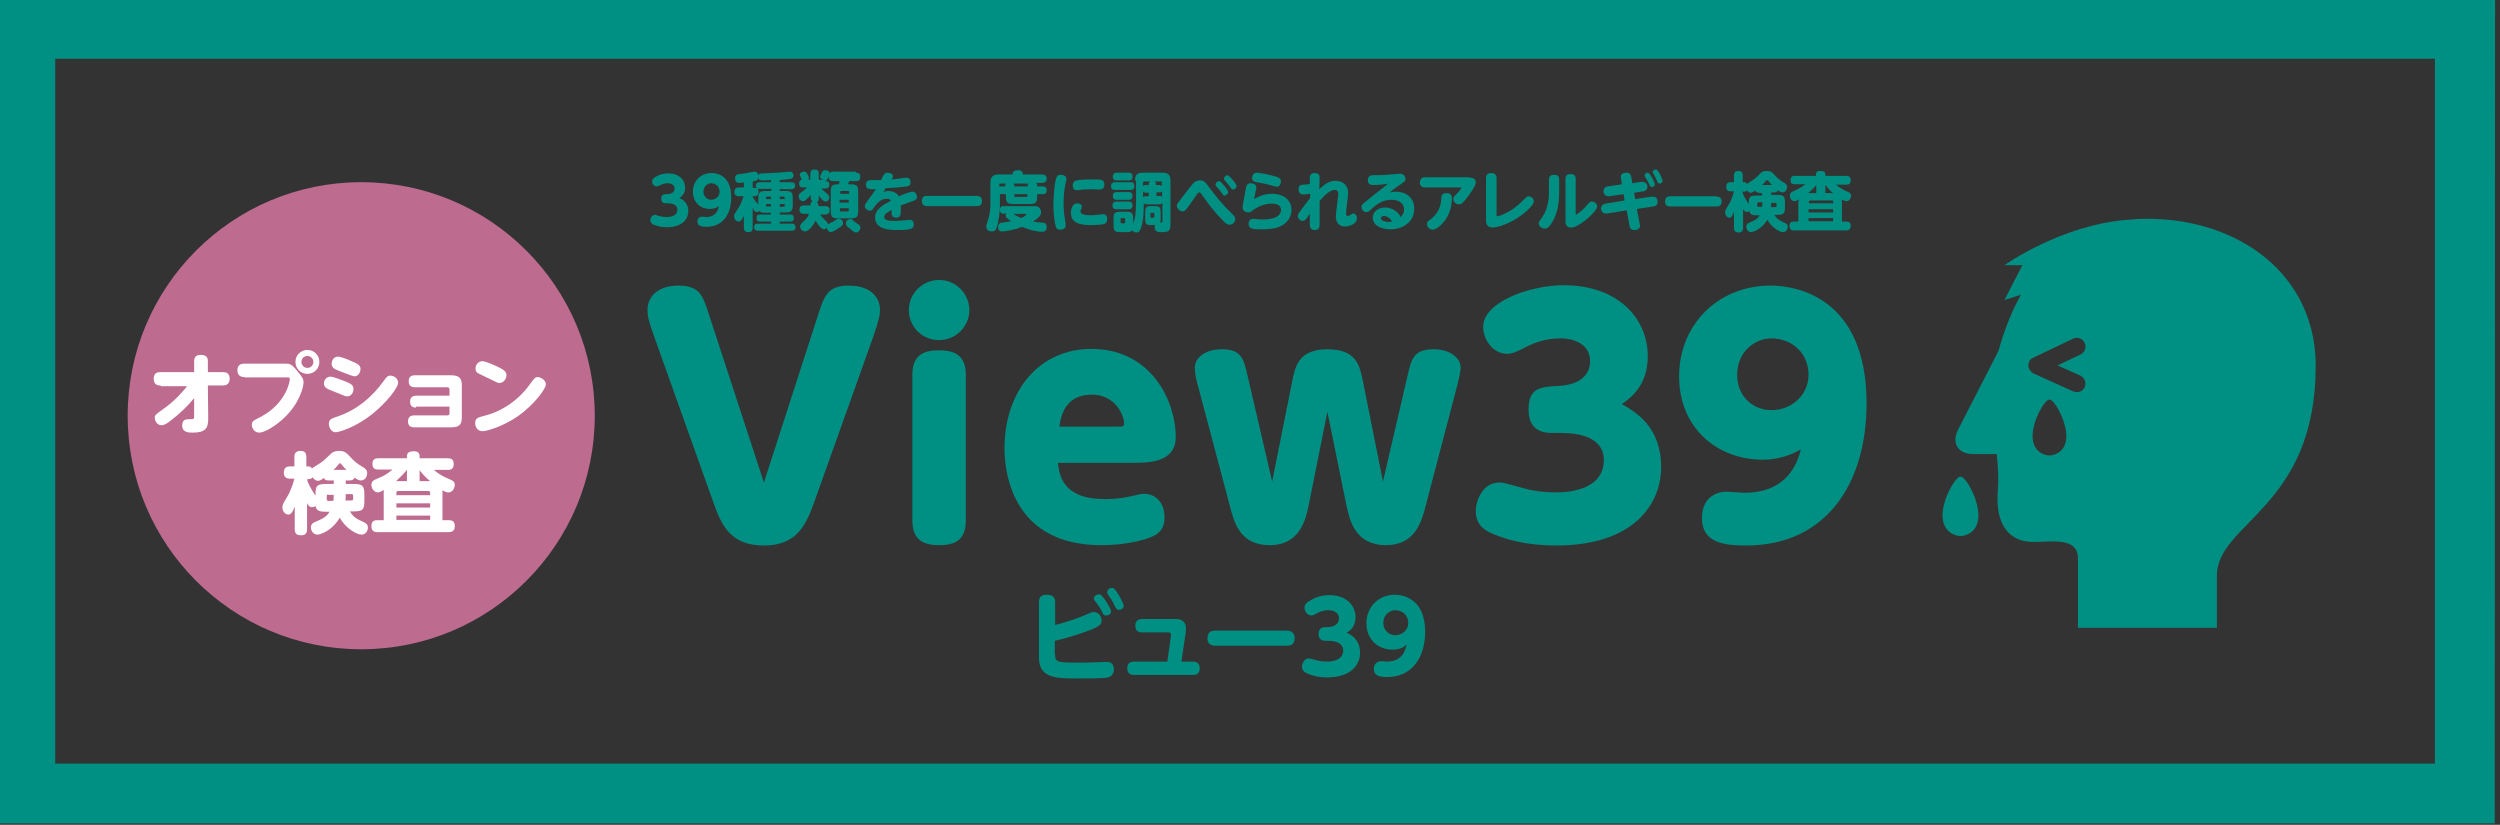 <?xml version="1.0" encoding="utf-8"?>
<!-- Generator: Adobe Illustrator 27.9.0, SVG Export Plug-In . SVG Version: 6.00 Build 0)  -->
<svg version="1.1" id="レイヤー_1" xmlns="http://www.w3.org/2000/svg" xmlns:xlink="http://www.w3.org/1999/xlink" x="0px"
	 y="0px" viewBox="0 0 710.8 234.5" style="enable-background:new 0 0 710.8 234.5;" xml:space="preserve">
<rect x="0" y="0" width="710.8" height="234.5" fill="#333333" stroke="none"/>
<style type="text/css">
	.st0{enable-background:new    ;}
	.st1{fill:#008F83;}
	.st2{fill:#BE6B90;}
	.st3{fill:#FFFFFF;}
</style>
<g class="st0">
	<path class="st1" d="M232.8,88.9c1.6-4.8,2.6-7.7,8.5-7.7c6.8,0,8.9,3.9,8.9,6.8c0,1.8-0.3,2.9-1.9,7.7l-16.6,46.5
		c-2.3,6.4-4.7,12.9-14.5,12.9c-10,0-12.3-6.4-14.6-12.9l-16.6-46.5c-1.7-4.7-1.9-5.9-1.9-7.6c0-4.1,3.4-6.9,8.7-6.9
		c6.1,0,7,2.8,8.6,7.7l15.8,48.3L232.8,88.9z"/>
	<path class="st1" d="M275.6,88.2c0,4.6-3.8,8.5-8.6,8.5c-4.8,0-8.6-3.8-8.6-8.5c0-4.9,4-8.6,8.6-8.6
		C271.8,79.6,275.6,83.5,275.6,88.2z M259.4,106.6c0-5.5,3-7,7.5-7c4.4,0,7.7,1.3,7.7,7V148c0,4.8-2.2,7-7.5,7c-3.8,0-7.7-0.9-7.7-7
		V106.6z"/>
	<path class="st1" d="M300.8,131.7c0.4,3.2,1.2,10.2,13.2,10.2c3.4,0,6.1-0.4,7.9-0.9c2.3-0.5,2.6-0.6,3.4-0.6
		c3.3,0,5.8,2.6,5.8,6.6c0,3.7-1.8,4.9-4.1,5.8c-2,0.8-7,2.2-13.9,2.2c-24.3,0-27.5-19.2-27.5-27.5c0-16.4,9.9-28.3,24.7-28.3
		c17.2,0,24,15.1,24,25c0,7.4-7.7,7.4-12.8,7.4H300.8z M318.2,121.3c0.8,0,1.4,0,1.4-0.9c0-2.1-2.3-8.2-9.2-8.2
		c-7.7,0-8.8,6.3-9.2,9.1H318.2z"/>
	<path class="st1" d="M372.1,143.6c-0.8,3.9-2.4,11.4-11.1,11.4c-8.5,0-10.1-6.4-11.4-11.4l-9.1-34.3c-0.3-1-0.8-3.2-0.8-4.7
		c0-2.8,2.8-5.3,7.7-5.3c5.5,0,6.2,2.6,7.3,7.5l7,30.1l5.7-28.5c0.8-4.1,1.8-9.1,10-9.1c8.3,0,9.2,4.7,10.1,9.1l5.7,28.5l7-30.1
		c1.1-4.9,1.8-7.5,7.5-7.5c4.4,0,7.6,2.4,7.6,5.2c0,0.4-0.2,2-0.9,4.8l-9,34.3c-1.2,4.8-3.1,11.4-11.3,11.4
		c-8.9,0-10.4-7.2-11.3-11.4l-5.4-26.5L372.1,143.6z"/>
	<path class="st1" d="M441.5,123.1c-1.8,0-6.9,0-6.9-6.6c0-6.3,3.3-6.5,8.8-6.8c5.2-0.3,8.7-2.7,8.7-7c0-5.5-5.8-6.5-8.1-6.5
		c-5.3,0-8.6,1.6-11.6,3.2c-1.2,0.6-2.5,1.2-3.9,1.2c-4.1,0-6.8-4.1-6.8-7.7c0-7,13.2-11.8,22.9-11.8c15.5,0,23.9,9.5,23.9,20.2
		c0,8.5-5.1,12-7.4,13.6c3.7,2.1,11.2,6.3,11.2,17.9c0,10.7-8,22.3-29.8,22.3c-8.9,0-14.4-1.8-18-3.3c-2-0.8-4.9-2.3-4.9-6.4
		c0-3.2,2-8.2,6.7-8.2c1.2,0,1.7,0.2,5.4,1.2c1.8,0.5,5.2,1.6,10.7,1.6c4.8,0,13.6-1.2,13.6-9.2c0-6.8-7.7-7.7-12.2-7.7H441.5z"/>
	<path class="st1" d="M501,130.7c-13-0.1-23.6-9.2-23.6-23.7c0-14.7,11.1-25.8,26-25.8c7.3,0,27.3,3.3,27.3,33.5
		c0,22.6-11.3,40.4-34.3,40.4c-6.3,0-12.5-0.8-12.5-7.8c0-6.6,5.1-7.5,6.8-7.5c0.9,0,4.7,0.3,5.4,0.3c10,0,14.4-5.9,15.9-12.3
		C510.2,128.7,506.9,130.7,501,130.7z M493.9,106.6c0,5.7,4.1,10,9.8,10c5.5,0,10.5-4.1,10.5-10.1c0-5.7-4.3-10.3-10.7-10.3
		C499,96.3,493.9,99.9,493.9,106.6z"/>
</g>
<g class="st0">
	<path class="st1" d="M189.3,57.8c-0.3,0-1.3,0-1.3-1.3c0-1.3,0.9-1.3,1.6-1.3c1.2,0,2.2-0.5,2.2-1.6c0-1.2-1.3-1.5-1.9-1.5
		c-1.2,0-1.9,0.4-2.5,0.7c-0.2,0.1-0.4,0.2-0.7,0.2c-0.8,0-1.3-0.8-1.3-1.4c0-0.7,0.6-1.1,1-1.3c0.5-0.3,1.7-1,3.6-1
		c3.1,0,4.8,1.9,4.8,4.1c0,1.8-1.1,2.5-1.6,2.9c0.8,0.4,2.5,1.3,2.5,3.7c0,2.2-1.6,4.6-6.1,4.6c-1.8,0-2.9-0.4-3.7-0.7
		c-0.4-0.2-1-0.5-1-1.2c0-0.6,0.4-1.6,1.3-1.6c0.2,0,0.3,0,1.1,0.3c0.5,0.1,1.1,0.3,2.3,0.3c1.8,0,3-0.7,3-2.1
		c0-0.8-0.6-1.8-2.8-1.8H189.3z"/>
	<path class="st1" d="M201.8,59.4c-2.7,0-4.8-1.9-4.8-4.9c0-3,2.2-5.3,5.3-5.3c1.5,0,5.6,0.6,5.6,6.9c0,4.9-2.4,8.4-7.1,8.4
		c-1.5,0-2.5-0.3-2.5-1.5c0-1.2,0.9-1.4,1.3-1.4c0.2,0,1,0.1,1.2,0.1c2.9,0,3.4-2.2,3.6-3.1C203.8,59,203.2,59.4,201.8,59.4z
		 M200,54.5c0,1.3,1,2.3,2.2,2.3c1.2,0,2.4-0.9,2.4-2.3c0-1.3-1-2.4-2.4-2.4C201.2,52.1,200,53,200,54.5z"/>
	<path class="st1" d="M221.7,54.3h1.5c1.9,0,2.2,0.3,2.2,2.2v1.6c0,1.9-0.4,2.3-2.2,2.3h-1.5V61h3c0.9,0,1,0.5,1,1.1
		c0,0.8-0.6,0.9-1,0.9h-3v0.6h3.4c0.4,0,1.1,0.1,1.1,1c0,1-0.8,1-1.1,1h-9.6c-0.4,0-1.1-0.1-1.1-1c0-1,0.8-1,1.1-1h3.7V63h-3.1
		c-1,0-1-0.5-1-1.1c0-0.8,0.5-0.9,1-0.9h3.1v-0.5h-1.4c-0.9,0-1.4,0-1.9-0.5c-0.2,0.2-0.4,0.3-0.7,0.3c-0.6,0-0.9-0.5-1.2-1.2v5.6
		c0,1-0.4,1.3-1.3,1.3c-1.2,0-1.2-1-1.2-1.3v-3.3c-0.6,1.2-0.9,1.6-1.5,1.6c-0.8,0-1.3-0.9-1.3-1.5c0-0.4,0.1-0.7,0.5-1.2
		c1.2-1.7,1.7-2.9,2.2-4.5h-1.2c-1,0-1.4-0.4-1.4-1.3c0-1.2,1-1.2,1.4-1.2h1.3v-1.4c-0.6,0.1-1,0.1-1.3,0.1c-0.3,0-1.2,0-1.2-1.3
		c0-0.5,0.2-1,0.6-1.1c0.3-0.1,1.8-0.2,2.2-0.3c0.4-0.1,2.5-0.5,2.7-0.5c0.6,0,1,0.3,1.1,1c0.2-0.4,0.5-0.5,1-0.5
		c2.5-0.1,3.6-0.1,6.6-0.4c0.5,0,1.3-0.1,1.4-0.1c0.9,0,1,0.8,1,1.1c0,0.4-0.1,0.8-0.9,1c-0.7,0.1-2.3,0.2-3,0.3v0.6h3.3
		c0.4,0,1.1,0.1,1.1,1c0,1-0.9,1-1.1,1h-3.3V54.3z M219.2,51.2c-1,0-1.5,0.1-2.1,0.1c-1,0-1.4-0.1-1.5-0.7c-0.2,0.7-0.5,0.8-1.6,1
		v1.8h0.6c0.2,0,0.4,0,0.6,0.1c-0.1-0.1-0.3-0.3-0.3-0.7c0-1,0.8-1,1.1-1h3.2V51.2z M219.2,53.7H216c-0.2,0-0.4,0-0.6-0.1
		c0.3,0.3,0.3,0.6,0.3,0.9c0,0.6-0.2,1.3-1.2,1.3H214V56c0.5,0.9,1.1,1.6,1.6,2.1v-1.6c0-1.9,0.4-2.2,2.3-2.2h1.4V53.7z M219.2,55.9
		h-1.1c-0.2,0-0.3,0.1-0.3,0.3v0.4h1.4V55.9z M219.2,58.8V58h-1.4v0.4c0,0.2,0.1,0.3,0.3,0.3H219.2z M221.7,55.9v0.7h1.4v-0.4
		c0-0.2-0.1-0.3-0.3-0.3H221.7z M221.7,58.8h1.1c0.2,0,0.3-0.1,0.3-0.3V58h-1.4V58.8z"/>
	<path class="st1" d="M243.4,49.1c0.3,0,1.2,0,1.2,1.2c0,1.2-0.8,1.2-1.2,1.2h-2c-0.1,0.5-0.2,0.6-0.3,0.9h0.6
		c1.9,0,2.3,0.3,2.3,2.2v5.2c0,1.9-0.4,2.3-2.3,2.3h-3.2c-1.9,0-2.3-0.3-2.3-2.3v-5.2c0-2,0.4-2.2,2.3-2.2c0.1-0.5,0.2-0.6,0.2-0.9
		h-1.9c-0.5,0-1.2-0.1-1.2-1.3c-0.5,1.2-0.8,1.3-1.3,1.3h0.4c0.4,0,1.1,0,1.1,1c0,1-0.7,1.1-1.1,1.1h-1.2c0.4,0.4,0.5,0.5,1.7,1.5
		c0.2,0.2,0.6,0.5,0.6,1c0,0.6-0.5,1.2-1,1.2c-0.3,0-0.7-0.1-1.3-0.8c-0.4-0.4-0.6-0.7-0.7-1v0.9c0,0.3,0,0.9-0.6,1.1
		c0.5,0.3,0.5,0.7,0.5,1.1h1.9c0.3,0,1.3,0,1.3,1.2c0,1.2-1.1,1.2-1.3,1.2h-1.4c0.5,0.8,1,1.2,1.8,2c0.4,0.3,0.4,0.7,0.4,0.8
		c0.2-0.2,1.3-0.7,1.5-0.8c0.2-0.1,0.9-0.6,1.1-0.7c0.2-0.1,0.3-0.1,0.5-0.1c0.7,0,1.2,0.6,1.2,1.2c0,0.5-0.1,0.8-1.6,1.7
		c-0.5,0.3-1.4,0.9-1.8,0.9c-0.7,0-1.1-0.6-1.2-1.2c-0.4,0.4-0.7,0.4-0.8,0.4c-0.9,0-2-1.7-2.4-2.5c-0.7,1.5-2,3.1-3,3.1
		c-0.7,0-1.4-0.6-1.4-1.4c0-0.5,0.2-0.7,0.6-1.1c1-0.9,1.5-1.3,1.9-2.5h-1.4c-0.3,0-1.3,0-1.3-1.2c0-1.2,1.1-1.2,1.3-1.2h1.8
		c0-0.5,0.1-0.9,0.6-1.2c-0.4-0.3-0.5-0.6-0.5-1v-0.8c-0.2,0.2-0.5,0.6-0.9,1c-0.7,0.8-1.1,0.8-1.3,0.8c-0.7,0-1.2-0.6-1.2-1.4
		c0-0.6,0.1-0.7,1.1-1.4c0.6-0.4,1-0.8,1.2-1.1h-1.1c-0.4,0-1.1,0-1.1-1.1c0-0.9,0.5-1.1,1.1-1.1h2.1v-1.7c0-0.3,0-1.2,1.1-1.2
		c1,0,1.3,0.4,1.3,1.2v1.7h1.5c-0.5,0-1.1-0.3-1.1-0.9c0-0.2,0-0.3,0.5-1.2c0.2-0.4,0.4-0.6,0.9-0.6c0.5,0,1.2,0.1,1.3,0.9
		c0.3-0.5,0.7-0.5,1-0.5H243.4z M229.5,49.4c0.2,0.3,0.5,0.9,0.5,1.2c0,0.5-0.5,0.9-1.3,0.9c-0.5,0-0.6-0.1-0.9-0.7
		c-0.1-0.4-0.4-1-0.4-1.1c0-0.7,0.8-0.9,1.2-0.9C229,48.8,229.3,48.9,229.5,49.4z M238.8,55.1h2.6v-0.5c0-0.2-0.1-0.3-0.3-0.3h-1.9
		c-0.3,0-0.3,0.2-0.3,0.3V55.1z M241.3,56.8h-2.6v0.8h2.6V56.8z M238.8,59.2v0.6c0,0.2,0.1,0.3,0.3,0.3h1.9c0.3,0,0.3-0.1,0.3-0.3
		v-0.6H238.8z M242.7,62.8c0.5,0.4,0.7,0.6,1.4,1c0.2,0.1,0.5,0.3,0.5,0.9c0,0.7-0.5,1.4-1.2,1.4c-0.2,0-0.6,0-1.9-1.2
		c-0.9-0.7-1-1-1-1.4c0-0.4,0.3-1.2,1.3-1.2C242,62.2,242.1,62.2,242.7,62.8z"/>
	<path class="st1" d="M251.2,54.6c0.3-0.1,0.7-0.3,1.3-0.3c1.1,0,2.4,0.4,3.1,1.5c0.8-0.4,3.1-1.3,3.8-1.3c0.9,0,1.3,0.8,1.3,1.5
		c0,0.7-0.4,0.9-1.5,1.3c-1.2,0.4-1.4,0.5-3.1,1.1c0,0.7,0,0.9,0,1.5c0,1,0,2-1.3,2c-0.2,0-1.2,0-1.3-1c0-0.1,0-1.1,0-1.2
		c-1.1,0.6-2.1,1.2-2.1,2c0,1,1.5,1.1,2.9,1.1c1.1,0,1.9-0.1,3.3-0.2c0.1,0,0.9-0.1,1-0.1c0.3,0,1.2,0,1.2,1.3
		c0,1.2-0.5,1.6-4.9,1.6c-1.5,0-6.1,0-6.1-3.6c0-2.5,2.9-3.9,4.5-4.7c-0.1-0.2-0.3-0.6-1.2-0.6c-1.8,0-3,1.6-3.6,2.5
		c-0.5,0.7-0.7,0.9-1.2,0.9c-0.7,0-1.4-0.6-1.4-1.3c0-0.4,0.1-0.6,1-1.8c0.9-1.2,1.9-2.7,2.1-3c-1.8,0-2.8,0.1-2.8-1.3
		c0-1.3,1.1-1.3,1.5-1.3c0.4,0,2.4,0,2.8,0c0.1-0.2,0.6-1.2,0.7-1.4c0.2-0.3,0.5-0.7,1.2-0.7c0.7,0,1.5,0.4,1.5,1
		c0,0.3-0.2,0.6-0.4,0.9c1.5-0.1,1.7-0.1,2.7-0.3c0.2,0,1.5-0.2,1.5-0.2c0.9,0,1.2,0.7,1.2,1.3c0,1.1-0.7,1.2-1.9,1.3
		c-2.3,0.3-4.9,0.4-5.2,0.4L251.2,54.6z"/>
	<path class="st1" d="M277.8,55.7c0.9,0,1.4,0.5,1.4,1.4c0,1.1-0.5,1.5-1.4,1.5h-14.3c-0.9,0-1.4-0.5-1.4-1.4c0-1.1,0.5-1.5,1.4-1.5
		H277.8z"/>
	<path class="st1" d="M294.7,52.2c0.1,0.1,0.2,0.3,0.2,0.6V53h1.6c0.4,0,1.1,0.1,1.1,1.1c0,1.1-0.8,1.1-1.1,1.1h-1.6v0.5
		c0,1.9-0.4,2.3-2.2,2.3h-4.5c-1.9,0-2.2-0.4-2.2-2.3v-0.5h-1.7v3.3c0,2.2-0.5,4.4-0.6,5.1c-0.4,1.8-0.8,2.2-1.7,2.2
		c-0.5,0-1.6-0.2-1.6-1.4c0-0.2,0-0.4,0.1-0.5c0.1-0.3,0.3-1,0.4-1.3c0.5-1.4,0.7-3.3,0.7-4.5v-6.1c0-1.9,0.9-2.4,2.4-2.4h3.9v-0.3
		c0-0.5,0.6-0.9,1.5-0.9c1.3,0,1.4,0.7,1.4,0.9v0.3h5.4c0.5,0,1.4,0.1,1.4,1.2c0,1.2-1,1.2-1.4,1.2H294.7z M285.5,60.8
		c-0.3,0-1.2,0-1.2-1.1c0-1.1,0.7-1.1,1.2-1.1h8.4c0.6,0,1.2,0,1.6,0.5c0.2,0.2,0.5,0.6,0.5,1.2c0,0.8-0.3,1.4-2.3,2.7
		c1.1,0.2,1.5,0.2,2.6,0.3c0.5,0,1.3,0.1,1.3,1.2c0,0.9-0.4,1.4-1.3,1.4c-1.7,0-4.1-0.7-5.7-1.4c-2.5,1-5,1.3-5.7,1.3
		c-1.1,0-1.1-0.9-1.1-1.3c0-1,0.6-1.1,1.1-1.2c2-0.3,2.2-0.3,2.6-0.4c-1.3-0.8-1.6-1.2-1.6-1.6c0-0.3,0.1-0.5,0.2-0.6H285.5z
		 M284.5,52.2c-0.2,0-0.4,0.1-0.4,0.4V53h1.7v-0.2c0-0.2,0-0.4,0.2-0.6H284.5z M288.1,60.8c0.7,0.5,1.2,0.7,2.3,1.2
		c0.8-0.4,1.4-0.8,1.4-1c0-0.1-0.2-0.2-0.3-0.2H288.1z M288.2,52.2c0.1,0.1,0.2,0.2,0.2,0.6V53h3.8v-0.2c0-0.3,0.1-0.5,0.2-0.6
		H288.2z M288.4,55.2v0.5c0,0.2,0.1,0.3,0.3,0.3h3.1c0.2,0,0.3-0.1,0.3-0.3v-0.5H288.4z"/>
	<path class="st1" d="M300.5,50.2c0.2-0.4,0.7-0.5,1.1-0.5c0.7,0,1.6,0.3,1.6,1.2c0,0.2,0,0.4-0.2,1c-0.5,2.4-0.6,4.4-0.6,6
		c0,1.9,0.2,3.6,0.5,5.1c0.1,0.8,0.1,0.9,0.1,1.1c0,1.2-1.3,1.2-1.6,1.2c-0.6,0-1-0.2-1.2-0.8c-0.3-0.8-0.7-3.7-0.7-6.3
		C299.5,55.8,299.9,51.1,300.5,50.2z M306.3,57.8c0.4,0,1.3,0.2,1.3,0.9c0,0.2-0.1,0.3-0.1,0.5c-0.3,0.6-0.3,0.7-0.3,0.9
		c0,1,1.6,1.1,3.1,1.1c0.8,0,1.7-0.1,2.4-0.2c0.7-0.1,0.7-0.1,0.9-0.1c1.2,0,1.2,1,1.2,1.4c0,0.9-0.5,1.3-0.9,1.4
		c-0.7,0.2-2.5,0.3-3.5,0.3c-2.1,0-5.9-0.1-5.9-3.3C304.4,60.3,304.6,57.8,306.3,57.8z M312.5,53.9c-0.3,0-1.7-0.1-2-0.1
		c-1.4,0-3.2,0.1-3.4,0.2c-0.2,0-0.9,0.1-1,0.1c-1.1,0-1.1-1.2-1.1-1.4c0-0.7,0.3-1.2,1-1.4c1-0.2,3.7-0.3,4.4-0.3
		c2.6,0,3.6,0,3.6,1.4C314,53.7,313.3,53.9,312.5,53.9z"/>
	<path class="st1" d="M321.4,51.8c0.6,0,1.1,0.1,1.1,1.1c0,1-0.5,1.1-1.1,1.1H317c-0.3,0-1.1,0-1.1-1c0-0.9,0.4-1.2,1.1-1.2H321.4z
		 M322.7,51.3c0-1.7,0.8-2.2,2.2-2.2h5.7c1.4,0,2.2,0.5,2.2,2.2v12.4c0,1.9-0.4,2.3-2.5,2.3c-1,0-2,0-2-1.5c0-0.3,0.1-0.4,0.1-0.5
		h-1c-1.5,0-1.8-0.3-1.8-1.8v-1.8c0-1.5,0.3-1.8,1.8-1.8h0.8c1.5,0,1.8,0.3,1.8,1.8v1.8c0,0.5,0,0.7-0.1,1.1c0.5,0,0.6,0,0.6-0.7
		v-4.9c-0.2,0.2-0.4,0.4-0.9,0.4h-3.5c-0.6,0-0.8-0.2-0.9-0.3c0,3.3-0.2,4.6-0.4,5.6c-0.5,2.3-1,2.7-1.7,2.7c-0.4,0-0.9-0.2-1.2-0.6
		c-0.3,0.4-0.7,0.5-1.8,0.5h-1.5c-1.7,0-2-0.3-2-2.1v-1.6c0-1.8,0.3-2.1,2.1-2.1h1.4c1.7,0,2.1,0.3,2.1,2.1v1.3
		c0.3-0.8,0.5-1.4,0.6-2.5c0.1-1.2,0.2-2.1,0.2-3.5V51.3z M320.9,49.1c0.3,0,1.1,0,1.1,1.1s-0.8,1.1-1.1,1.1h-3.4
		c-0.3,0-1.1,0-1.1-1.1c0-1,0.7-1.1,1.1-1.1H320.9z M320.9,54.6c0.3,0,1.1,0,1.1,1.1c0,1.1-0.7,1.1-1.1,1.1h-3.4
		c-0.3,0-1.1,0-1.1-1.1c0-1,0.7-1.1,1.1-1.1H320.9z M320.9,57.3c0.3,0,1.1,0,1.1,1.1c0,1.1-0.8,1.1-1.2,1.1h-3.4
		c-0.3,0-1.1,0-1.1-1.1c0-1,0.8-1.1,1.1-1.1H320.9z M319.9,62.3c0-0.2-0.1-0.3-0.3-0.3h-0.7c-0.2,0-0.3,0.1-0.3,0.3v0.9
		c0,0.2,0.1,0.3,0.3,0.3h0.7c0.2,0,0.3-0.1,0.3-0.3V62.3z M325,52.9c0.2-0.2,0.4-0.3,0.9-0.3h0.7c0-0.5,0-0.7,0.4-1h-1.7
		c-0.2,0-0.3,0.1-0.3,0.3V52.9z M325,56.1c0.1-0.2,0.3-0.3,0.9-0.3h0.7v-1h-0.7c-0.4,0-0.7-0.1-0.9-0.4V56.1z M327.4,60.5
		c-0.2,0-0.3,0.1-0.3,0.3v0.8c0,0.2,0.1,0.3,0.3,0.3h0.5c0.2,0,0.3-0.1,0.3-0.3v-0.8c0-0.2-0.1-0.3-0.3-0.3H327.4z M330.4,51.9
		c0-0.2-0.1-0.3-0.3-0.3h-1.8c0.4,0.3,0.4,0.5,0.4,1h0.7c0.7,0,0.8,0.2,0.9,0.3V51.9z M330.4,54.4c-0.2,0.2-0.3,0.3-0.9,0.3h-0.7v1
		h0.7c0.5,0,0.8,0.1,0.9,0.3V54.4z"/>
	<path class="st1" d="M343.2,52.5c3,3.9,4,5.3,7.3,8.5c0.4,0.3,0.7,0.7,0.7,1.3c0,0.8-0.7,1.6-1.6,1.6c-0.7,0-1.2-0.4-2-1.3
		c-2.8-2.9-3.7-4.2-6-7.4c-0.3-0.4-0.4-0.5-0.6-0.5c-0.3,0-0.4,0.1-1.2,1.3c-0.8,1.2-2.2,3.1-2.5,3.5c-0.3,0.3-0.5,0.6-1,0.6
		c-0.9,0-1.7-0.8-1.7-1.6c0-0.5,0.2-0.7,1.6-2.5c0.5-0.6,2.5-3.3,3-3.8c0.3-0.4,0.9-0.9,1.9-0.9C342,51.2,342.7,51.7,343.2,52.5z
		 M349.2,54.6c0,0.5-0.6,1-1,1c-0.4,0-0.6-0.3-0.8-0.7c-0.4-0.6-0.5-0.7-1.5-1.8c-0.1-0.1-0.3-0.3-0.3-0.6c0-0.7,0.7-1,1.1-1
		C347.2,51.6,349.2,54,349.2,54.6z M351.6,52.9c0,0.5-0.6,1-1,1c-0.4,0-0.6-0.3-0.8-0.7c-0.4-0.6-1-1.2-1.5-1.8
		c-0.1-0.1-0.3-0.3-0.3-0.6c0-0.6,0.7-1,1.1-1C349.6,50,351.6,52.3,351.6,52.9z"/>
	<path class="st1" d="M361.7,55.1c3.3,0,5.5,1.8,5.5,4.6c0,2.1-1.3,3.9-3.5,4.8c-1.6,0.6-3.4,0.7-5.1,0.7c-2.4,0-3.6-0.1-3.6-1.6
		c0-0.9,0.6-1.4,1.3-1.4c0.2,0,1,0.1,1.1,0.1c0.1,0,0.7,0.1,1.4,0.1c1.1,0,5.4,0,5.4-2.7c0-1.8-2-1.8-2.6-1.8
		c-1.9,0-3.7,0.7-5.1,1.7c-0.9,0.7-1.1,0.8-1.6,0.8c-0.7,0-1.6-0.4-1.6-1.4c0-0.7,0.5-3,0.8-4.8c0.3-1.5,0.4-2.1,1.5-2.1
		c0.6,0,1.6,0.3,1.6,1.1c0,0.2,0,0.4-0.3,1.7c0,0.1-0.2,0.9-0.3,1.7C358,55.8,359.4,55.1,361.7,55.1z M357.3,49.1
		c0.4,0,2.6,0.3,5.1,1c1.1,0.3,1.8,0.6,1.8,1.5c0,0.4-0.2,1.5-1.2,1.5c-0.2,0-1.4-0.3-1.6-0.4c-1.4-0.4-2-0.5-4.1-0.9
		c-0.6-0.1-1.3-0.3-1.3-1.2C356,50.4,356.1,49.1,357.3,49.1z"/>
	<path class="st1" d="M372.3,55.1c-0.8,0.1-1.4,0.2-1.8,0.2c-1.2,0-1.3-1.2-1.3-1.5c0-0.9,0.5-1.3,1.2-1.3c0.3,0,1.7-0.1,2-0.2
		l0-1.4c0-0.7,0-1.7,1.4-1.7c1.4,0,1.4,1,1.4,1.5c0,0.5-0.1,2.7-0.1,3.1c1.1-1,2.5-2.4,4.6-2.4c0.2,0,3.6,0,3.6,3.5
		c0,0.9-0.6,5-0.6,5.9c0,0.1,0,0.6,0.5,0.6c0.3,0,0.5-0.1,0.9-0.4c0.3-0.2,0.4-0.3,0.7-0.3c0.5,0,1,0.5,1,1.4c0,1.6-2.3,2.3-3.3,2.3
		c-2.7,0-2.7-2.5-2.7-2.9c0-1,0.7-5.7,0.7-6.3c0-0.3,0-1.2-1-1.2c-0.8,0-1.9,0.4-4.3,3.1c0,1,0,5.6,0,6.5c0,0.8,0,1.8-1.4,1.8
		c-0.9,0-1.4-0.5-1.4-1.5l0-3.1c-1.1,1.6-1.3,2-2,2c-0.8,0-1.4-0.7-1.4-1.4c0-0.4,0.2-0.7,0.7-1.4c0.4-0.6,2.4-3.2,2.8-3.7V55.1z"/>
	<path class="st1" d="M390.4,52.6c-0.4,0-1.5,0-1.5-1.4c0-1.4,1.2-1.4,1.6-1.4c1.3,0,2.9,0,3.9-0.1c0.9-0.1,3.3-0.3,3.7-0.3
		c1.2,0,1.5,1,1.5,1.5c0,0.6-0.2,0.7-1.8,1.8c-1.3,0.9-1.7,1.2-2.7,2c0.7-0.1,1-0.2,1.7-0.2c3.1,0,5.3,1.8,5.3,4.8
		c0,4-3.4,5.9-6.8,5.9c-2.2,0-5-0.9-5-3.3c0-1.8,1.6-2.9,3.5-2.9c1.8,0,3.1,1,3.7,1.6c0.3,0.3,0.4,0.5,0.7,1.1c0.5-0.5,1-1.1,1-2.1
		c0-1.6-1.2-2.8-3.5-2.8c-2.2,0-3.9,0.9-5.6,2.5c-1,0.9-1.1,1-1.6,1c-0.9,0-1.4-0.8-1.4-1.5c0-0.5,0.2-0.7,1.2-1.5
		c0.8-0.7,4.5-3.6,5.3-4.2c0.4-0.3,1.1-0.9,1.1-0.9C393.2,52.5,391.7,52.6,390.4,52.6z M393.5,61.4c-0.6,0-0.9,0.4-0.9,0.7
		c0,0.6,1.2,1,2.2,1c0.4,0,0.7-0.1,1-0.1C394.9,61.4,393.6,61.4,393.5,61.4z"/>
	<path class="st1" d="M417.8,50.5c0.4,0,1.8,0,1.8,1.4c0,0.8-1.3,2.7-2.1,3.8c-1.8,2.4-2.2,2.4-2.7,2.4c-0.7,0-1.6-0.6-1.6-1.5
		c0-0.5,0.1-0.6,0.9-1.4c0.5-0.5,1.4-1.6,1.4-1.8c0-0.1-0.1-0.1-0.2-0.1h-10.2c-1.3,0-1.4-1-1.4-1.4c0-0.8,0.4-1.5,1.4-1.5H417.8z
		 M405.7,63.7c0-0.6,0.3-0.8,1.1-1.4c1.9-1.4,2.9-3.5,3-5.9c0-0.6,0-1.5,1.5-1.5c1.4,0,1.5,0.9,1.5,1.5c0,5.7-4.1,8.9-5.4,8.9
		C406.3,65.3,405.7,64.3,405.7,63.7z"/>
	<path class="st1" d="M425.5,61.1c0,0.3,0,0.4,0.2,0.4c0.2,0,3.7-0.8,7.3-4.5c1-1,1.1-1.2,1.6-1.2c0.7,0,1.5,0.6,1.5,1.4
		c0,1.4-3.5,4-3.7,4.1c-3.1,2.3-6.6,3.4-8,3.4c-1.9,0-1.9-1.6-1.9-2.1v-12c0-1.1,0.7-1.4,1.5-1.4c1,0,1.5,0.5,1.5,1.4V61.1z"/>
	<path class="st1" d="M440.4,51c0-0.7,0.3-1.3,1.4-1.3c1.1,0,1.5,0.4,1.5,1.3v3.3c0,2.3-0.1,5.4-1.7,8.4c-1,1.8-1.7,2.3-2.4,2.3
		c-0.9,0-1.7-0.7-1.7-1.5c0-0.4,0.1-0.5,0.8-1.5c1.6-2.2,2.1-4.7,2.1-7.6V51z M448,60.6c0,0.3,0,0.4,0.1,0.4c0.3,0,2-1.4,2.6-2.1
		c1.3-1.5,1.4-1.6,1.9-1.6c0.7,0,1.5,0.6,1.5,1.4c0,1.4-4.5,5.3-6.7,5.9c-0.2,0.1-0.4,0.1-0.7,0.1c-1.5,0-1.6-1.2-1.6-1.8V50.8
		c0-0.7,0.3-1.3,1.4-1.3c1,0,1.5,0.4,1.5,1.3V60.6z"/>
	<path class="st1" d="M460.9,50.8c0-0.1-0.1-0.3-0.1-0.5c0-1.1,1.2-1.2,1.7-1.2c0.9,0,1.2,0.6,1.3,1.2l0.3,1.8l2.5-0.4
		c0.1,0,0.3,0,0.4,0c0.8,0,1.4,0.6,1.4,1.4c0,0.5-0.3,1.2-1.2,1.3l-2.6,0.4l0.3,1.8l4.8-0.7c0.1,0,0.3,0,0.3,0
		c0.9,0,1.3,0.7,1.3,1.5c0,0.6-0.3,1.2-1.2,1.3l-4.7,0.7l0.8,4.3c0,0.2,0.1,0.4,0.1,0.5c0,0.9-0.9,1.2-1.7,1.2c-1,0-1.2-0.6-1.3-1.2
		l-0.8-4.4l-5.6,0.9c-0.1,0-0.3,0-0.4,0c-0.8,0-1.3-0.7-1.3-1.4c0-1,0.7-1.3,1.2-1.4l5.5-0.9l-0.3-1.8l-4,0.6c-0.1,0-0.2,0-0.4,0
		c-0.8,0-1.3-0.7-1.3-1.5c0-0.6,0.4-1.2,1.2-1.3l4-0.6L460.9,50.8z M470.5,52.4c0,0.5-0.5,0.8-0.8,0.8c-0.5,0-0.6-0.4-0.8-0.8
		c-0.3-0.7-0.6-1.2-1.1-2c-0.1-0.1-0.2-0.3-0.2-0.5c0-0.3,0.3-0.8,0.8-0.8c0.1,0,0.1,0,0.2,0C469.2,49.3,470.5,51.9,470.5,52.4z
		 M472.7,51.4c0,0.4-0.4,0.8-0.8,0.8c-0.5,0-0.6-0.3-0.8-0.8c-0.3-0.8-0.7-1.3-1-2c-0.1-0.2-0.2-0.3-0.2-0.5c0-0.3,0.3-0.7,0.8-0.7
		c0.1,0,0.2,0,0.2,0C471.5,48.3,472.7,50.9,472.7,51.4z"/>
	<path class="st1" d="M488,55.9c0.4,0,1.5,0,1.5,1.4c0,1.4-1.1,1.4-1.5,1.4h-13.1c-0.4,0-1.5,0-1.5-1.4c0-1.4,1-1.5,1.5-1.5H488z"/>
	<path class="st1" d="M503.6,54.7v0.7h1.6c1.9,0,2.3,0.3,2.3,2.2v1.2c0,1.9-0.3,2.3-2.3,2.3h-0.7c0.8,1.3,1.7,1.7,2.8,2.2
		c0.5,0.2,1,0.4,1,1.2c0,0.7-0.5,1.5-1.3,1.5c-1,0-3.3-1.3-4.5-3.5c-1.8,2.9-4.3,3.5-4.6,3.5c-1,0-1.4-0.9-1.4-1.5
		c0-0.7,0.3-1,0.7-1.1c1.8-0.8,2.5-1.1,3.1-2.2h-0.7c-1.1,0-2,0-2.2-1.2c-0.2,0.2-0.5,0.3-0.7,0.3c-0.5,0-0.8-0.3-1.1-0.9v5.4
		c0,0.4-0.1,1.3-1.2,1.3c-0.9,0-1.4-0.3-1.4-1.3v-4.6c-0.4,1-0.7,1.7-1.3,1.7c-0.5,0-1.2-0.5-1.2-1.5c0-0.5,0-0.6,1.1-2.4
		c0.8-1.3,1.3-3.2,1.4-3.6h-0.9c-0.4,0-1.3,0-1.3-1.2c0-0.9,0.3-1.4,1.3-1.4h0.9v-1.9c0-0.5,0.1-1.3,1.2-1.3c0.7,0,1.3,0.2,1.3,1.3
		v1.9h0.4c0.3,0,0.6,0.1,0.8,0.5c0.2-0.2,1.5-1,1.7-1.1c0.7-0.5,0.7-0.5,2.2-2c0.2-0.2,0.6-0.6,1.7-0.6c1.2,0,1.6,0.4,2,0.9
		c1.2,1.3,1.7,1.7,3.2,2.6c0.3,0.2,0.6,0.5,0.6,1.1c0,0.6-0.4,1.5-1.3,1.5c-0.3,0-0.6-0.1-1.3-0.6c-0.2,0.6-0.8,0.6-1.1,0.6H503.6z
		 M500,54.7c-0.4,0-0.8,0-1-0.5c-0.7,0.5-1,0.6-1.2,0.6c-0.1,0-0.7,0-1.1-0.7c-0.1,0.2-0.3,0.4-0.8,0.4h-0.4v0.5
		c0.7,1.5,1.2,2.3,1.7,3c0-2,0.2-2.4,2.2-2.4h1.6v-0.7H500z M499.9,57.6c-0.2,0-0.3,0.1-0.3,0.3v0.6c0,0.2,0.1,0.3,0.3,0.3h1.1
		c0-0.3,0.1-0.6,0.1-1.3H499.9z M503.7,52.5c-0.5-0.6-0.7-0.8-1.1-1.2c-0.1-0.1-0.1-0.1-0.2-0.1c-0.1,0-0.1,0-0.3,0.2
		c-0.4,0.5-0.8,0.9-1.1,1.2H503.7z M503.6,57.6c0,0.6,0,1-0.1,1.3h1.3c0.2,0,0.3-0.1,0.3-0.3V58c0-0.2-0.1-0.3-0.3-0.3H503.6z"/>
	<path class="st1" d="M511.5,57.1c0-0.2,0-0.2,0-0.4c-0.5,0.3-0.9,0.5-1.3,0.5c-0.7,0-1.3-0.7-1.3-1.6c0-0.8,0.5-1,0.9-1.2
		c1.7-0.8,2.2-1,3.5-2h-3c-0.9,0-1.2-0.3-1.2-1.3c0-1.1,0.9-1.1,1.2-1.1h6v-0.4c0-0.9,0.7-1,1.5-1c0.5,0,1.2,0.2,1.2,1V50h5.9
		c0.7,0,1.3,0.2,1.3,1.3c0,1.2-0.9,1.2-1.3,1.2h-2.9c1.2,1.1,2.5,1.6,2.6,1.7c1.2,0.5,1.7,0.7,1.7,1.4c0,0.6-0.4,1.6-1.3,1.6
		c-0.3,0-0.6-0.1-1.3-0.5v6.3h1.2c0.9,0,1.3,0.3,1.3,1.3c0,1.1-0.9,1.2-1.3,1.2h-14.8c-1,0-1.3-0.4-1.3-1.3c0-1.2,0.9-1.2,1.3-1.2
		h1.2V57.1z M516.4,54.9v-2.3c-0.8,1-1.6,1.7-2.3,2.3H516.4z M514.2,57.8h7v-0.5c0-0.2-0.1-0.3-0.3-0.3h-6.3c-0.2,0-0.3,0.1-0.3,0.3
		V57.8z M521.2,59.5h-7v0.9h7V59.5z M521.2,62h-7v0.9h7V62z M521.2,54.9c-0.8-0.6-1.4-1.3-2.2-2.3v2.3H521.2z"/>
</g>
<g class="st0">
	<path class="st1" d="M300,186c0,2.2,0.4,2.4,6.3,2.4c0.8,0,3,0,5.5-0.1c0.4,0,2.3-0.1,2.7-0.1c0.7,0,2.2,0,2.2,2.1
		c0,2-1.6,2.3-2.1,2.4c-1.3,0.2-6.3,0.2-8.2,0.2c-6,0-11,0-11-5.9v-15.8c0-0.8,0.1-2.1,2.2-2.1c1.6,0,2.4,0.6,2.4,2.1v6.5
		c0.3-0.1,4.6-1.1,8.9-3c1.4-0.6,1.6-0.7,2.1-0.7c1.2,0,2.2,1.1,2.2,2.4c0,1-0.3,1.6-3.7,2.9c-0.9,0.3-4.4,1.7-9.6,2.9V186z
		 M315.9,173.8c0,0.9-0.9,1.2-1.5,1.2c-0.6,0-0.8-0.4-1.1-1.1c-0.7-1.4-1.3-2.2-1.9-2.9c-0.2-0.3-0.4-0.5-0.4-0.8
		c0-0.9,1.1-1.3,1.7-1.2C313.6,169.2,315.9,173.1,315.9,173.8z M319.5,172.2c0,0.9-0.9,1.2-1.4,1.2c-0.6,0-0.8-0.4-1.2-1.2
		c-0.7-1.5-1.1-2.1-1.8-3c-0.1-0.2-0.3-0.5-0.3-0.8c0-1,1.1-1.4,1.7-1.2C317.3,167.5,319.5,171.5,319.5,172.2z"/>
	<path class="st1" d="M332.9,181c0-0.1,0-0.4,0-0.6c0-0.5-0.3-0.6-0.7-0.6h-7.5c-0.9,0-1.9-0.3-1.9-1.9c0-0.6,0.1-1.9,1.9-1.9h9.7
		c1.9,0,2.8,1.1,2.8,2.7c0,0.6-0.1,1.1-0.1,1.3l-1.2,8.1h3.3c0.8,0,1.9,0.3,1.9,1.9c0,1.7-1.1,1.9-1.9,1.9h-16.8
		c-0.4,0-1.9,0-1.9-1.9c0-0.8,0.3-1.9,1.9-1.9h9.5L332.9,181z"/>
	<path class="st1" d="M365.7,179.3c0.6,0,2.4,0,2.4,2.2c0,2.1-1.7,2.1-2.4,2.1h-20c-0.6,0-2.4,0-2.4-2.1c0-2.2,1.6-2.2,2.4-2.2
		H365.7z"/>
	<path class="st1" d="M376.9,182.2c-0.4,0-2,0-2-1.9c0-2,1.3-2,2.4-2c1.9,0,3.4-0.8,3.4-2.5c0-1.9-2-2.3-2.9-2.3
		c-1.8,0-2.9,0.6-3.8,1.1c-0.3,0.1-0.7,0.4-1.1,0.4c-1.2,0-2-1.2-2-2.2c0-1.1,0.9-1.7,1.5-2c0.7-0.4,2.6-1.6,5.6-1.6
		c4.7,0,7.4,2.9,7.4,6.3c0,2.8-1.7,3.9-2.5,4.4c1.3,0.6,3.8,2,3.8,5.7c0,3.3-2.5,7-9.3,7c-2.8,0-4.5-0.6-5.7-1.1
		c-0.6-0.3-1.5-0.7-1.5-1.9c0-1,0.6-2.4,1.9-2.4c0.4,0,0.5,0.1,1.7,0.4c0.8,0.2,1.7,0.5,3.5,0.5c2.8,0,4.6-1.1,4.6-3.2
		c0-1.2-0.9-2.7-4.2-2.7H376.9z"/>
	<path class="st1" d="M395.9,184.7c-4.1,0-7.4-2.9-7.4-7.5c0-4.6,3.4-8.1,8.1-8.1c2.2,0,8.6,1,8.6,10.5c0,7.4-3.8,12.9-10.8,12.9
		c-2.2,0-3.8-0.4-3.8-2.3c0-1.8,1.4-2.2,2-2.2c0.3,0,1.5,0.1,1.8,0.1c4.4,0,5.2-3.4,5.5-4.8C399.1,184,398.1,184.7,395.9,184.7z
		 M393.3,177.1c0,2,1.5,3.5,3.4,3.5c1.8,0,3.7-1.3,3.7-3.5c0-2-1.5-3.6-3.7-3.6C395.1,173.5,393.3,174.8,393.3,177.1z"/>
</g>
<g>
	<g>
		<g>
			<path class="st1" d="M552.3,146.5c0,4.7,3.5,5.9,5.1,5.9c1.7,0,5.1-1.2,5.1-5.9s-3.6-11-5.1-11
				C556,135.5,552.3,141.8,552.3,146.5z"/>
		</g>
		<path class="st1" d="M561,129.1h6.7c0.4,3.6,0.6,7.3,0.3,10.6c-0.7,9.6,3.3,14.5,10.4,14.4c5.2-0.1,12.4-1.3,12.4,4.6
			c0,5.9,0,19.8,0,19.8h39.5c0,0,0-1.1,0-14.8c0-15.1,28.1-19.3,28.1-59.7c0-26-21.9-41.8-47.9-41.8c-2,0-3.8,0.1-5.7,0.3l0,0
			c-18.9,1.5-34.9,12.9-34.9,12.9h5.1l-5.1,9.9l4.7-1.5c-2.7,4.8-4.8,10.2-6.4,16l-11.5,22.4C554.8,126,556.7,129.1,561,129.1z
			 M577.9,124c0-4.4,3.4-10.4,4.8-10.4s4.8,6,4.8,10.4s-3.3,5.5-4.8,5.5S577.9,128.4,577.9,124z M576.7,103.9c0-1,0.5-1.8,1.4-2.2
			l11.3-5.4c1.2-0.6,2.7-0.1,3.3,1.2c0.6,1.2,0.1,2.7-1.2,3.3l-6.5,3.1l6.5,2.9c1.2,0.6,1.8,2,1.2,3.3c-0.4,0.9-1.3,1.4-2.2,1.4
			c-0.3,0-0.7-0.1-1-0.2l-11.3-5.1C577.3,105.7,576.7,104.8,576.7,103.9z"/>
	</g>
</g>
<circle class="st2" cx="102.7" cy="118.2" r="66.4"/>
<g class="st0">
	<path class="st3" d="M45.7,109.6c-0.6,0-2,0-2-1.9c0-1.9,1.4-1.9,2-1.9h9.5l0-3.1c0-1.4,0.8-1.8,1.9-1.8c1.8,0,2,1,2,1.8l0,3.1h4.2
		c0.6,0,2,0,2,1.9c0,1.8-1.4,1.9-2,1.9h-4.2l0.1,9.4c0,2.7-0.7,4-4.4,4c-1.2,0-3,0-3-2.1c0-1.7,1.3-1.7,1.8-1.7c1.5,0,1.6,0,1.6-0.8
		l0-5.2c-1.9,2.3-4,4.3-6.3,6.1c-1.5,1.2-2.2,1.6-3,1.6c-1.2,0-1.9-1.2-1.9-2.1c0-0.8,0.2-0.9,2.4-2.5c3.6-2.5,5.9-5.4,6.8-6.5H45.7
		z"/>
	<path class="st3" d="M69.5,107.2c-0.4,0-2,0-2-1.9c0-1.8,1.3-1.9,2-1.9h11.7c1.1,0,1.7,0,3.4,2.2c1.4,1.7,1.7,2.1,1.7,3.2
		c0,1-1,5.8-5.6,10.1c-2,1.9-5.3,4.1-7,4.1c-1.4,0-2.1-1.3-2.1-2.2c0-1,0.4-1.2,2.2-2.1c1.3-0.7,5.6-2.9,7.8-8
		c0.5-1.2,0.8-2.4,0.8-2.9c0-0.5-0.3-0.5-0.6-0.5H69.5z M90.8,102.9c0,1.9-1.5,3.4-3.4,3.4c-1.9,0-3.4-1.5-3.4-3.4
		c0-1.9,1.5-3.4,3.4-3.4C89.3,99.5,90.8,101,90.8,102.9z M85.7,102.9c0,0.9,0.7,1.7,1.7,1.7s1.7-0.8,1.7-1.7c0-0.9-0.8-1.7-1.7-1.7
		C86.5,101.2,85.7,101.9,85.7,102.9z"/>
	<path class="st3" d="M93.9,107.1c0.4,0,0.8,0,3.9,1.2c1.8,0.7,2.7,1.1,2.7,2.3c0,1.1-0.7,2.1-1.8,2.1c-0.3,0-0.6-0.1-1.1-0.3
		c-1.2-0.5-3-1.2-4.2-1.7c-0.4-0.2-1.3-0.6-1.3-1.7C92.1,108.2,92.7,107.1,93.9,107.1z M93.5,120.5c0-1.3,0.8-1.5,2.5-2.1
		c5.4-1.8,9.8-5.5,13.1-10.1c0.8-1.1,1.1-1.5,1.9-1.5c1,0,2.2,0.8,2.2,2c0,1.5-3.4,5.7-7.2,8.8c-5,4-9.7,5.3-10.6,5.3
		C94.2,122.9,93.5,121.5,93.5,120.5z M96.1,101.4c0.8,0,3.1,0.9,4.1,1.4c1.4,0.6,2.3,1,2.3,2.1c0,1-0.7,2.1-1.7,2.1
		c-0.4,0-1.9-0.6-2.7-0.9c-0.5-0.2-2.7-1-3.1-1.3c-0.4-0.3-0.7-0.7-0.7-1.4C94.3,102.6,94.8,101.4,96.1,101.4z"/>
	<path class="st3" d="M118.3,115.9c-1.4,0-1.7-0.9-1.7-1.7c0-0.5,0.1-1.7,1.7-1.7h9.5v-1.8c0-0.3-0.2-0.6-0.6-0.6h-9.3
		c-1.7,0-1.7-1.4-1.7-1.7c0-0.3,0-1.7,1.7-1.7h10.4c2.6,0,3,1.2,3,2.9v9c0,1.8-0.4,2.9-3,2.9h-10.6c-1.6,0-1.7-1.2-1.7-1.7
		c0-0.4,0.1-1.7,1.7-1.7h9.5c0.4,0,0.6-0.2,0.6-0.6v-1.9H118.3z"/>
	<path class="st3" d="M155.2,109.3c0,1.3-3.5,5.9-7.9,9c-4.3,3-9,4.3-10.1,4.3c-1.4,0-2.1-1.2-2.1-2.3c0-1.4,0.8-1.6,2.3-2
		c5.4-1.3,10.1-4.6,13.3-9.1c1.2-1.6,1.4-2,2.3-2C153.8,107.3,155.2,108.1,155.2,109.3z M140.7,103.9c2.6,1.2,3.3,1.7,3.3,2.8
		c0,1.1-0.9,2.2-2,2.2c-0.4,0-0.4,0-2.4-1c-0.6-0.3-3.2-1.5-3.7-1.8c-0.3-0.2-0.7-0.5-0.7-1.3c0-1,0.7-2.1,2-2.1
		C138,102.7,140.5,103.8,140.7,103.9z"/>
</g>
<g class="st0">
	<path class="st3" d="M98.3,136.6v1h2.2c2.6,0,3.1,0.5,3.1,3.1v1.6c0,2.6-0.4,3.1-3.1,3.1h-1c1,1.8,2.3,2.3,3.8,3
		c0.6,0.3,1.3,0.6,1.3,1.6c0,0.9-0.6,2-1.8,2c-1.3,0-4.5-1.7-6.2-4.8c-2.4,4-5.8,4.8-6.3,4.8c-1.3,0-1.9-1.2-1.9-2
		c0-0.9,0.5-1.3,1-1.5c2.5-1.1,3.4-1.5,4.3-3h-1c-1.5,0-2.7-0.1-3-1.6c-0.3,0.2-0.6,0.3-1,0.3c-0.7,0-1.1-0.5-1.4-1.2v7.4
		c0,0.6-0.1,1.8-1.6,1.8c-1.2,0-1.9-0.3-1.9-1.8V144c-0.5,1.4-1,2.3-1.8,2.3c-0.7,0-1.7-0.7-1.7-2c0-0.7,0-0.8,1.5-3.3
		c1-1.7,1.8-4.4,1.9-4.9h-1.2c-0.5,0-1.8-0.1-1.8-1.6c0-1.2,0.4-1.9,1.8-1.9h1.2V130c0-0.7,0.1-1.8,1.7-1.8c1,0,1.7,0.3,1.7,1.8v2.6
		h0.5c0.4,0,0.8,0.1,1.1,0.6c0.3-0.3,2-1.3,2.3-1.5c0.9-0.6,0.9-0.6,3.1-2.7c0.3-0.3,0.9-0.8,2.3-0.8c1.6,0,2.1,0.6,2.8,1.3
		c1.6,1.8,2.3,2.3,4.3,3.5c0.4,0.3,0.9,0.7,0.9,1.5c0,0.9-0.5,2.1-1.8,2.1c-0.4,0-0.8-0.1-1.8-0.8c-0.3,0.8-1.1,0.8-1.5,0.8H98.3z
		 M93.5,136.6c-0.5,0-1.1,0-1.4-0.7c-0.9,0.7-1.4,0.8-1.7,0.8c-0.1,0-0.9,0-1.5-1c-0.2,0.2-0.4,0.5-1,0.5h-0.5v0.6
		c0.9,2,1.6,3.1,2.3,4.1c0-2.7,0.2-3.3,3.1-3.3h2.1v-1H93.5z M93.3,140.6c-0.3,0-0.4,0.2-0.4,0.5v0.8c0,0.3,0.1,0.5,0.4,0.5h1.5
		c0-0.5,0.1-0.8,0.1-1.7H93.3z M98.5,133.6c-0.7-0.8-1-1-1.5-1.7c-0.1-0.1-0.1-0.2-0.3-0.2c-0.1,0-0.2,0-0.4,0.3
		c-0.6,0.7-1,1.2-1.5,1.6H98.5z M98.3,140.6c0,0.8,0,1.3-0.1,1.7h1.8c0.3,0,0.4-0.2,0.4-0.5V141c0-0.3-0.1-0.5-0.4-0.5H98.3z"/>
	<path class="st3" d="M109.1,139.8c0-0.2,0-0.3,0-0.5c-0.6,0.4-1.2,0.7-1.7,0.7c-0.9,0-1.8-1-1.8-2.1c0-1.1,0.7-1.4,1.2-1.6
		c2.3-1,3-1.3,4.8-2.8h-4c-1.2,0-1.7-0.4-1.7-1.7c0-1.5,1.2-1.5,1.7-1.5h8.1v-0.6c0-1.2,1-1.4,2-1.4c0.7,0,1.6,0.2,1.6,1.4v0.6h8
		c0.9,0,1.7,0.2,1.7,1.7c0,1.6-1.2,1.6-1.7,1.6h-3.9c1.6,1.5,3.4,2.2,3.6,2.3c1.6,0.7,2.3,0.9,2.3,1.9c0,0.8-0.5,2.2-1.8,2.2
		c-0.4,0-0.8-0.1-1.7-0.6v8.5h1.7c1.3,0,1.8,0.4,1.8,1.8c0,1.5-1.2,1.6-1.8,1.6h-20.1c-1.3,0-1.8-0.5-1.8-1.8c0-1.6,1.2-1.6,1.8-1.6
		h1.7V139.8z M115.7,136.8v-3.2c-1.1,1.3-2.1,2.3-3.1,3.2H115.7z M112.7,140.8h9.6v-0.7c0-0.3-0.2-0.5-0.5-0.5h-8.6
		c-0.3,0-0.5,0.1-0.5,0.5V140.8z M122.3,143.1h-9.6v1.2h9.6V143.1z M122.3,146.6h-9.6v1.2h9.6V146.6z M122.3,136.8
		c-1.1-0.9-1.9-1.7-3-3.1v3.1H122.3z"/>
</g>
<g>
	<path class="st1" d="M692.3,16.7v200.4H15.7V16.7H692.3 M709.4-0.4H-1.4c0,0,0,0,0,0v234.5c0,0,0,0,0,0h710.7c0,0,0,0,0,0
		L709.4-0.4C709.4-0.4,709.4-0.4,709.4-0.4L709.4-0.4z"/>
</g>
</svg>
